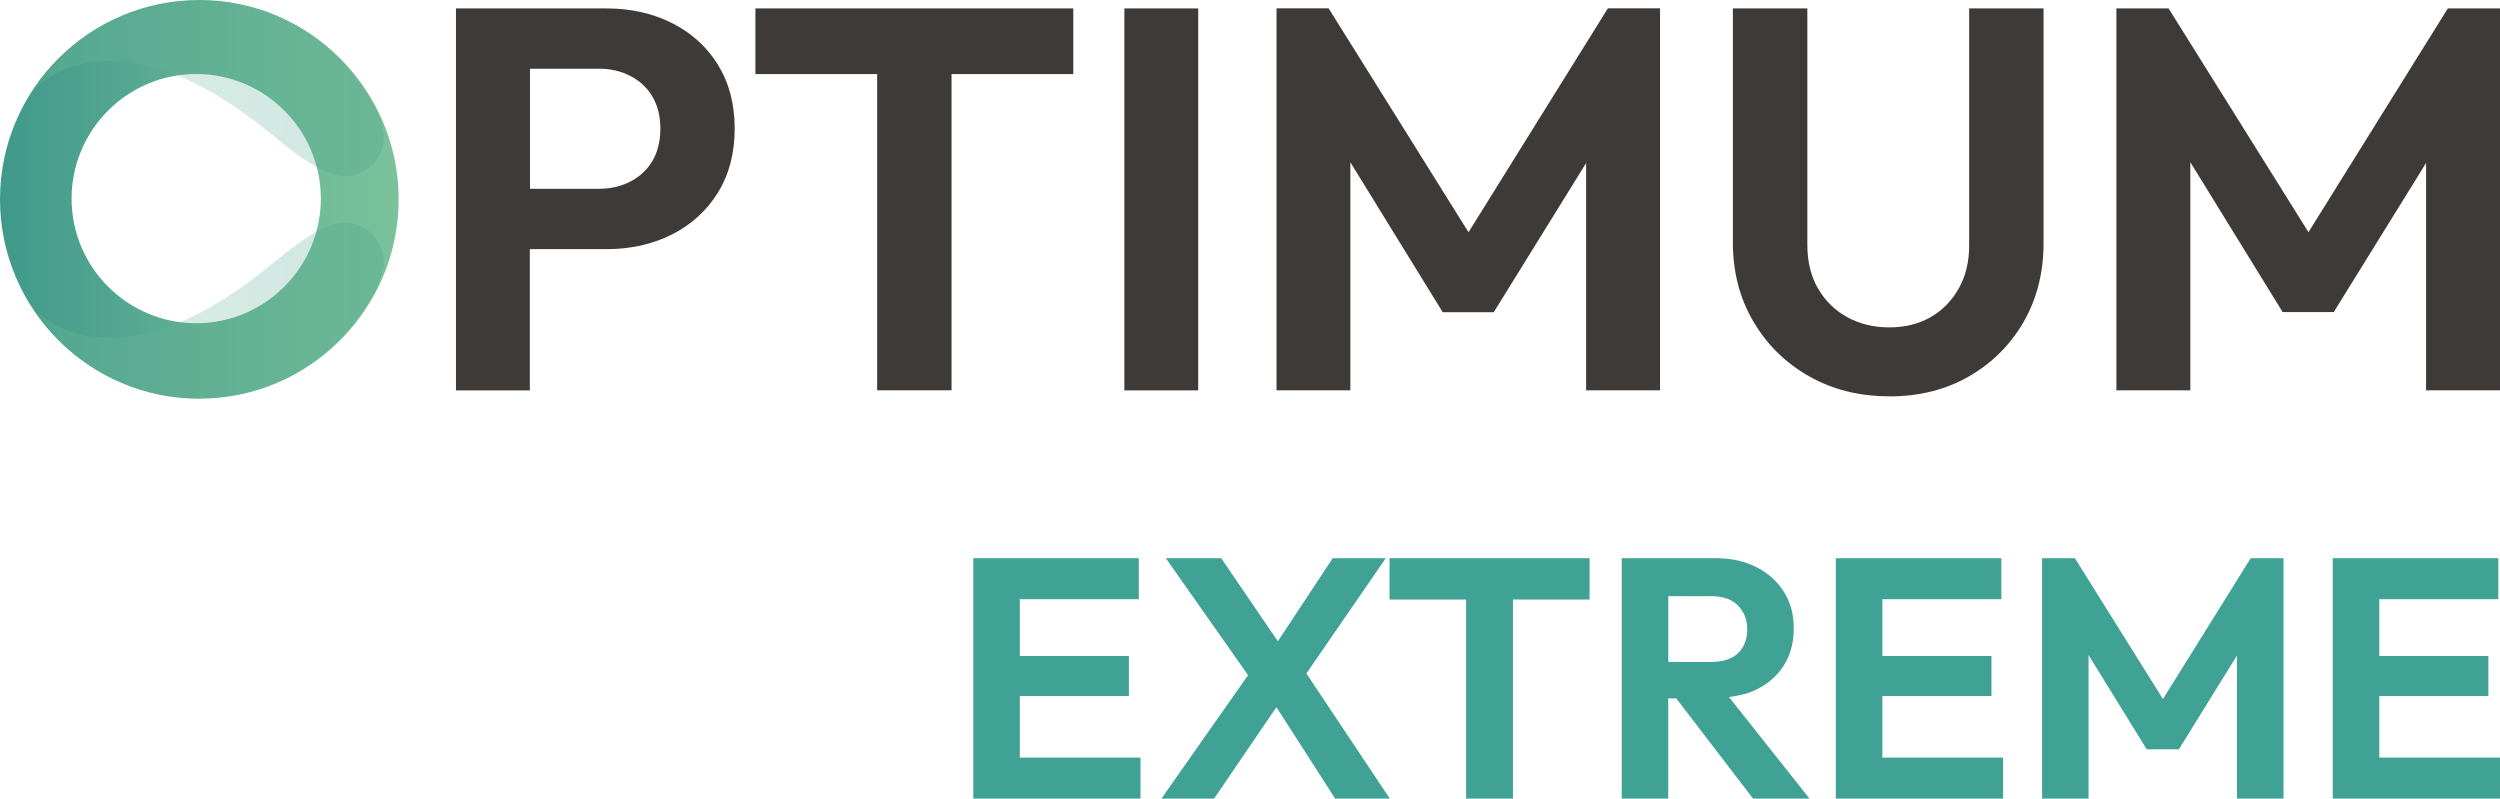 <?xml version="1.0" encoding="UTF-8"?>
<svg id="Layer_1" data-name="Layer 1" xmlns="http://www.w3.org/2000/svg" xmlns:xlink="http://www.w3.org/1999/xlink" viewBox="0 0 320.58 102.41">
  <defs>
    <style>
      .cls-1 {
        fill: url(#linear-gradient);
      }

      .cls-1, .cls-2, .cls-3, .cls-4, .cls-5 {
        stroke-width: 0px;
      }

      .cls-2 {
        fill: url(#linear-gradient-2);
      }

      .cls-2, .cls-6, .cls-4 {
        opacity: .5;
      }

      .cls-3 {
        fill: #3e3a38;
      }

      .cls-4 {
        fill: url(#linear-gradient-3);
      }

      .cls-5 {
        fill: #40a295;
      }
    </style>
    <linearGradient id="linear-gradient" x1="0" y1="25.56" x2="51.13" y2="25.56" gradientUnits="userSpaceOnUse">
      <stop offset="0" stop-color="#3f998a"/>
      <stop offset=".2" stop-color="#4da28e"/>
      <stop offset=".72" stop-color="#6eb997"/>
      <stop offset="1" stop-color="#7bc29b"/>
    </linearGradient>
    <linearGradient id="linear-gradient-2" x1="4.59" y1="-1889.05" x2="49.23" y2="-1889.05" gradientTransform="translate(0 -1877.73) scale(1 -1)" gradientUnits="userSpaceOnUse">
      <stop offset="0" stop-color="#7bc29b"/>
      <stop offset="1" stop-color="#3f998a"/>
    </linearGradient>
    <linearGradient id="linear-gradient-3" y1="83.73" y2="83.73" gradientTransform="translate(0 -43.92)" xlink:href="#linear-gradient-2"/>
  </defs>
  <g>
    <polygon class="cls-5" points="130.77 97.15 130.77 89.25 144.76 89.25 144.76 84.12 130.77 84.12 130.77 76.84 146.03 76.84 146.03 71.58 130.77 71.58 129.19 71.58 124.81 71.58 124.81 102.41 129.19 102.41 130.77 102.41 146.25 102.41 146.25 97.15 130.77 97.15"/>
    <polygon class="cls-5" points="178.22 102.41 167.52 86.36 177.7 71.58 170.9 71.58 163.86 82.23 156.6 71.58 149.5 71.58 160.04 86.58 148.93 102.41 155.68 102.41 163.68 90.68 171.21 102.41 178.22 102.41"/>
    <polygon class="cls-5" points="203.84 71.58 178.18 71.58 178.18 76.88 188 76.88 188 102.41 194.01 102.41 194.01 76.88 203.84 76.88 203.84 71.58"/>
    <path class="cls-5" d="M224.8,102.41h7.24l-10.33-13.03c1.28-.16,2.49-.44,3.53-.96,1.52-.76,2.7-1.8,3.53-3.13.83-1.33,1.25-2.9,1.25-4.72s-.42-3.3-1.25-4.65c-.83-1.34-2-2.4-3.51-3.18-1.51-.77-3.24-1.16-5.2-1.16h-12.1v30.83h5.96v-12.85h1.03l9.85,12.85ZM213.92,76.45h5.57c1.46,0,2.59.4,3.38,1.21s1.18,1.82,1.18,3.05-.39,2.3-1.18,3.05c-.79.75-1.93,1.12-3.42,1.12h-5.52v-8.42Z"/>
    <polygon class="cls-5" points="241.38 97.15 241.38 89.25 255.37 89.25 255.37 84.12 241.38 84.12 241.38 76.84 256.64 76.84 256.64 71.58 241.38 71.58 239.8 71.58 235.41 71.58 235.41 102.41 239.8 102.41 241.38 102.41 256.86 102.41 256.86 97.15 241.38 97.15"/>
    <polygon class="cls-5" points="288.61 71.58 277.36 89.64 266.07 71.58 261.86 71.58 261.86 102.41 267.82 102.41 267.82 84 275.28 96.09 279.4 96.09 286.85 84.06 286.85 102.41 292.82 102.41 292.82 71.58 288.61 71.58"/>
    <polygon class="cls-5" points="305.1 97.15 305.1 89.25 319.09 89.25 319.09 84.12 305.1 84.12 305.1 76.84 320.36 76.84 320.36 71.58 305.1 71.58 303.52 71.58 299.13 71.58 299.13 102.41 303.52 102.41 305.1 102.41 320.58 102.41 320.58 97.15 305.1 97.15"/>
  </g>
  <g>
    <g>
      <path class="cls-1" d="M25.56,51.13C11.47,51.13,0,39.66,0,25.56S11.47,0,25.56,0s25.56,11.47,25.56,25.56-11.47,25.56-25.56,25.56ZM25.16,9.49c-8.81,0-15.98,7.17-15.98,15.98s7.17,15.98,15.98,15.98,15.98-7.17,15.98-15.98-7.17-15.98-15.98-15.98Z"/>
      <g class="cls-6">
        <path class="cls-2" d="M4.59,11.27S13.97.86,33.47,16.14c1.7,1.33,3.13,2.56,4.42,3.51,1.72,1.27,3.35,2.17,4.49,2.57,1.51.53,2.88.47,4.04-.16,1.86-1.01,2.45-2.42,2.7-3.44.6-2.44-1.26-5.46-2.71-7.57-2.47-3.6-7.7-9.13-16.3-10.6C15.37-2.06,6.73,7.79,4.59,11.27Z"/>
        <path class="cls-4" d="M4.59,39.85s9.37,10.42,28.87-4.87c1.7-1.33,3.13-2.56,4.42-3.51,1.72-1.27,3.35-2.17,4.49-2.57,1.51-.53,2.88-.47,4.04.16,1.86,1.01,2.45,2.42,2.7,3.44.6,2.44-1.26,5.46-2.71,7.57-2.47,3.6-7.7,9.13-16.3,10.6-14.73,2.52-23.38-7.34-25.51-10.82Z"/>
      </g>
    </g>
    <path class="cls-3" d="M92.06,8.29c-1.44-2.3-3.4-4.08-5.89-5.33-2.49-1.25-5.28-1.88-8.4-1.88h-19.3v48.98h9.47v-18.11h9.82c3.11,0,5.91-.63,8.4-1.88,2.48-1.25,4.45-3.04,5.89-5.36,1.44-2.32,2.16-5.06,2.16-8.22s-.72-5.89-2.16-8.19ZM83.67,20.62c-.67,1.14-1.61,2.02-2.82,2.65-1.21.63-2.56.94-4.04.94h-8.85v-15.4h8.85c1.49,0,2.83.31,4.04.94,1.21.63,2.15,1.51,2.82,2.65.67,1.14,1.01,2.5,1.01,4.08s-.34,3.01-1.01,4.15Z"/>
    <polygon class="cls-3" points="137.63 1.08 96.87 1.08 96.87 9.5 112.48 9.5 112.48 50.05 122.02 50.05 122.02 9.5 137.63 9.5 137.63 1.08"/>
    <path class="cls-3" d="M144.18,50.05V1.08h9.47v48.98h-9.47Z"/>
    <polygon class="cls-3" points="212.87 1.07 212.87 50.05 203.39 50.05 203.39 20.91 191.55 40.03 185 40.03 173.16 20.81 173.16 50.05 163.69 50.05 163.69 1.07 170.37 1.07 188.31 29.78 206.18 1.07 212.87 1.07"/>
    <path class="cls-3" d="M242.27,50.82c-3.86,0-7.29-.86-10.31-2.58-3.02-1.72-5.4-4.06-7.14-7.04-1.74-2.97-2.61-6.34-2.61-10.1V1.08h9.55v30.31c0,2.18.46,4.07,1.39,5.64.93,1.58,2.18,2.8,3.76,3.66,1.58.86,3.37,1.29,5.36,1.29s3.75-.43,5.26-1.29c1.51-.86,2.72-2.08,3.62-3.66.91-1.58,1.36-3.44,1.36-5.57V1.08h9.54v30.1c0,3.76-.85,7.12-2.54,10.07-1.7,2.95-4.03,5.28-7,7-2.97,1.72-6.39,2.58-10.24,2.58Z"/>
    <polygon class="cls-3" points="313.89 1.08 296.02 29.77 278.08 1.08 271.39 1.08 271.39 50.05 280.87 50.05 280.87 20.8 292.71 40.02 299.26 40.02 311.1 20.9 311.1 50.05 320.58 50.05 320.58 1.08 313.89 1.08"/>
  </g>
</svg>